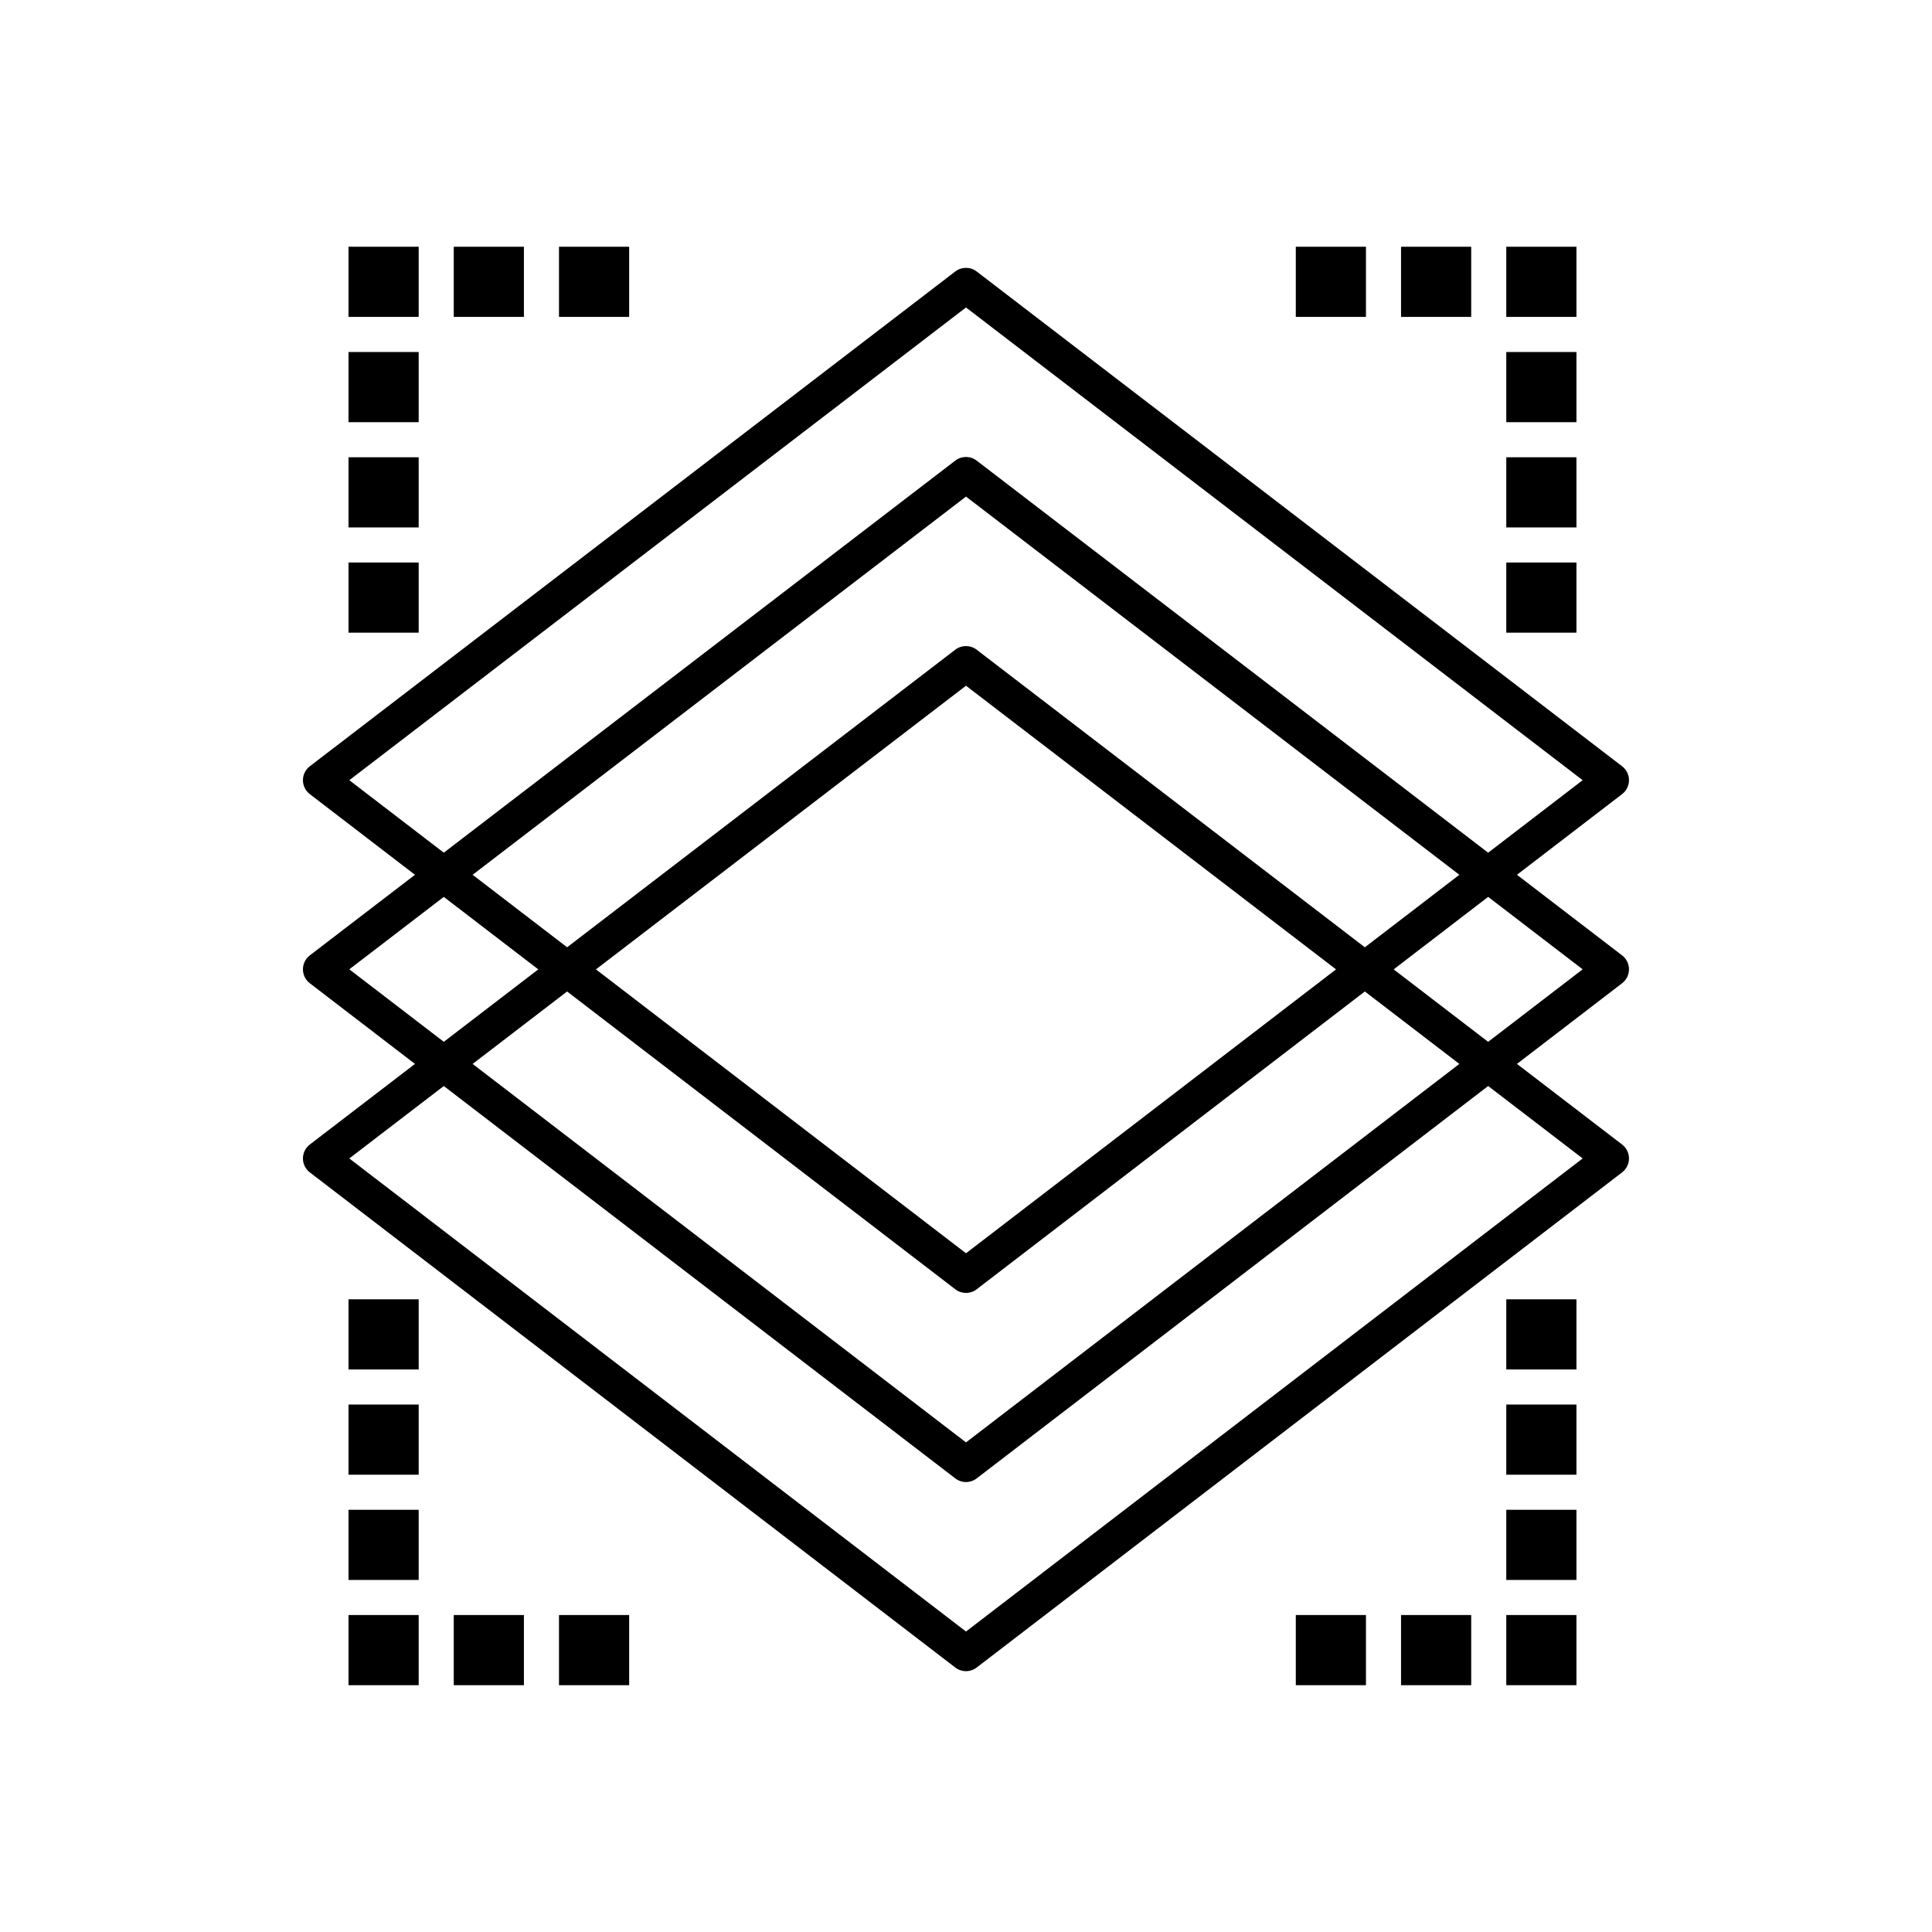 <?xml version="1.0" encoding="UTF-8"?>
<!-- Uploaded to: ICON Repo, www.svgrepo.com, Generator: ICON Repo Mixer Tools -->
<svg fill="#000000" width="800px" height="800px" version="1.1" viewBox="144 144 512 512" xmlns="http://www.w3.org/2000/svg">
 <g>
  <path d="m400 586.88c-0.996 0-1.996-0.32-2.828-0.961l-171.07-131.23c-1.148-0.879-1.82-2.242-1.82-3.688 0-1.445 0.672-2.809 1.82-3.688l171.06-131.14c1.668-1.277 3.988-1.277 5.656 0l171.06 131.14c1.148 0.879 1.82 2.242 1.82 3.688 0 1.445-0.672 2.809-1.82 3.688l-171.06 131.23c-0.836 0.641-1.832 0.961-2.828 0.961zm-163.43-135.88 163.43 125.37 163.42-125.37-163.42-125.28z"/>
  <path d="m400 536.76c-0.996 0-1.996-0.32-2.828-0.961l-171.07-131.23c-1.148-0.879-1.82-2.242-1.82-3.691 0-1.445 0.672-2.809 1.82-3.688l171.06-131.13c1.668-1.277 3.988-1.277 5.656 0l171.06 131.13c1.148 0.879 1.82 2.242 1.82 3.688 0 1.445-0.672 2.809-1.82 3.691l-171.06 131.23c-0.836 0.641-1.832 0.961-2.828 0.961zm-163.43-135.88 163.43 125.37 163.42-125.37-163.42-125.28z"/>
  <path d="m400 486.64c-0.996 0-1.996-0.32-2.828-0.961l-171.07-131.23c-1.148-0.879-1.82-2.242-1.82-3.691 0-1.445 0.672-2.809 1.82-3.688l171.06-131.13c1.668-1.277 3.988-1.277 5.656 0l171.06 131.13c1.148 0.879 1.82 2.242 1.82 3.688 0 1.445-0.672 2.809-1.82 3.691l-171.06 131.23c-0.836 0.641-1.832 0.961-2.828 0.961zm-163.43-135.88 163.43 125.37 163.42-125.37-163.42-125.28z"/>
  <path d="m236.36 293.07h18.594v18.594h-18.594z"/>
  <path d="m236.36 265.18h18.594v18.594h-18.594z"/>
  <path d="m236.36 237.29h18.594v18.594h-18.594z"/>
  <path d="m236.36 209.39h18.594v18.594h-18.594z"/>
  <path d="m264.25 209.39h18.594v18.594h-18.594z"/>
  <path d="m292.14 209.39h18.594v18.594h-18.594z"/>
  <path d="m543.18 293.07h18.594v18.594h-18.594z"/>
  <path d="m543.18 265.18h18.594v18.594h-18.594z"/>
  <path d="m543.18 237.29h18.594v18.594h-18.594z"/>
  <path d="m543.18 209.39h18.594v18.594h-18.594z"/>
  <path d="m515.29 209.39h18.594v18.594h-18.594z"/>
  <path d="m487.4 209.39h18.594v18.594h-18.594z"/>
  <path d="m236.36 488.33h18.594v18.594h-18.594z"/>
  <path d="m236.36 516.22h18.594v18.594h-18.594z"/>
  <path d="m236.36 544.11h18.594v18.594h-18.594z"/>
  <path d="m236.36 572h18.594v18.594h-18.594z"/>
  <path d="m264.25 572h18.594v18.594h-18.594z"/>
  <path d="m292.14 572h18.594v18.594h-18.594z"/>
  <path d="m543.18 488.33h18.594v18.594h-18.594z"/>
  <path d="m543.18 516.22h18.594v18.594h-18.594z"/>
  <path d="m543.18 544.11h18.594v18.594h-18.594z"/>
  <path d="m543.18 572h18.594v18.594h-18.594z"/>
  <path d="m515.29 572h18.594v18.594h-18.594z"/>
  <path d="m487.4 572h18.594v18.594h-18.594z"/>
 </g>
</svg>
